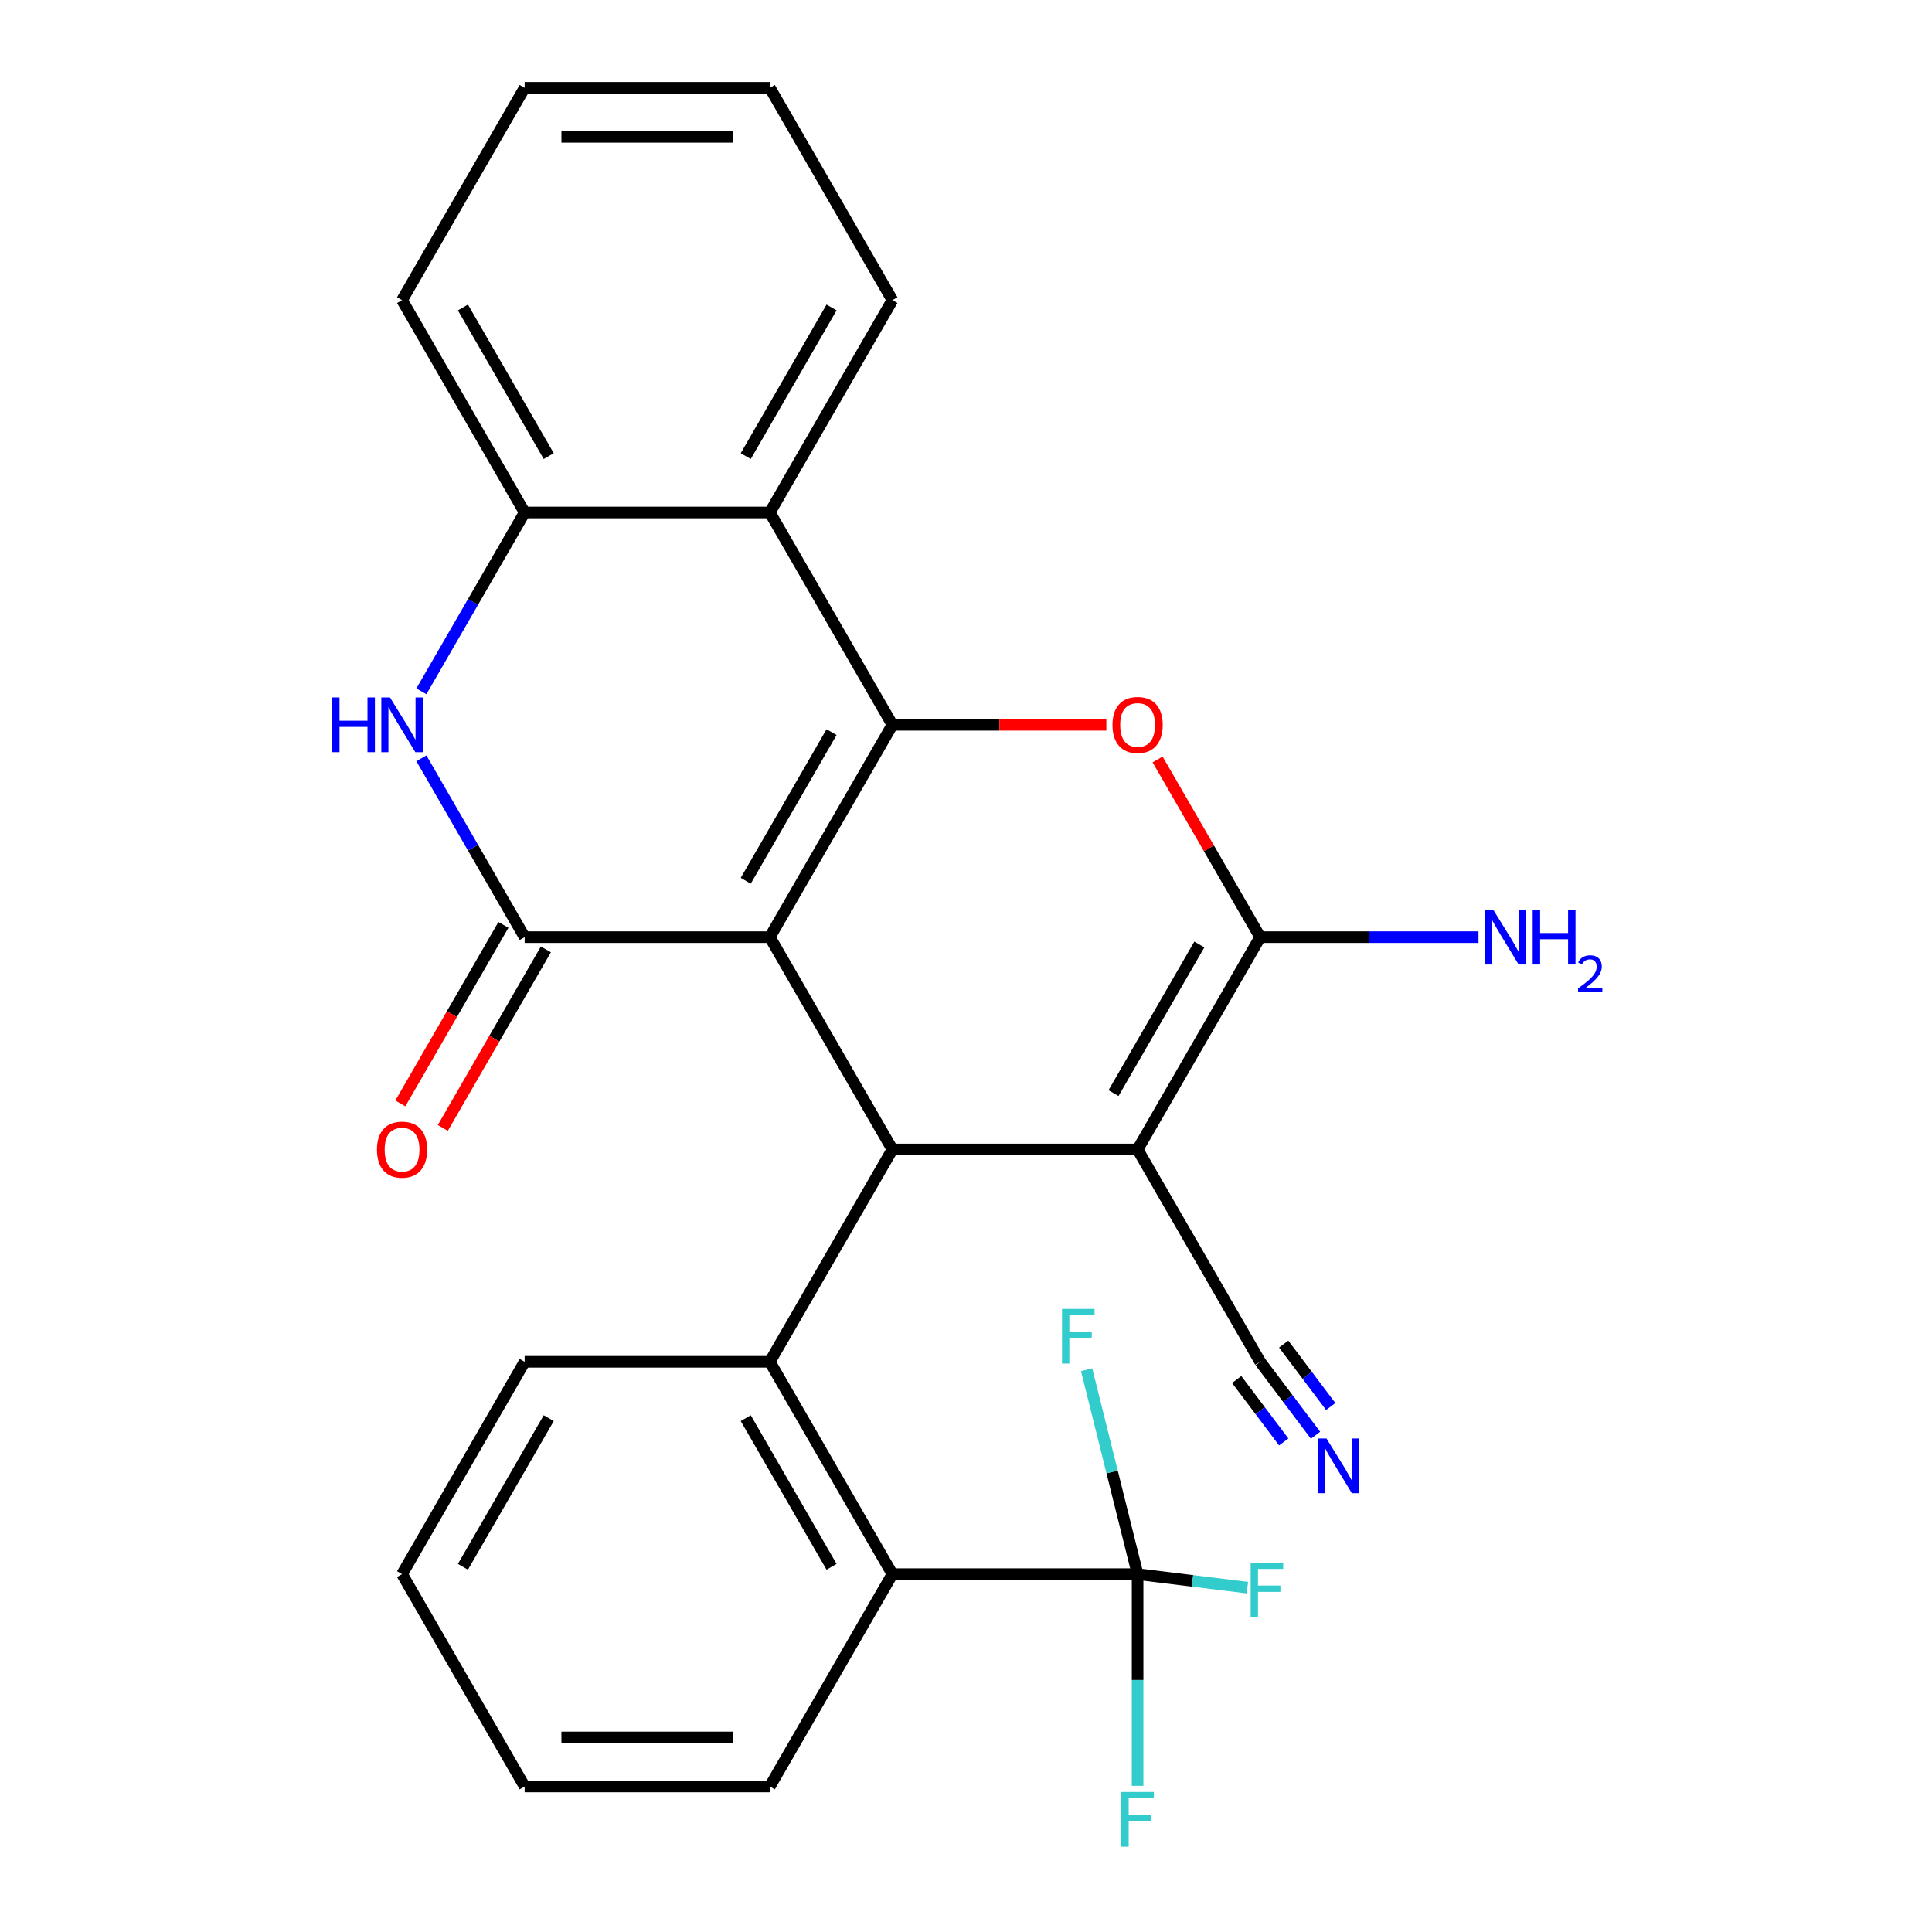 <?xml version='1.0' encoding='iso-8859-1'?>
<svg version='1.1' baseProfile='full'
              xmlns='http://www.w3.org/2000/svg'
                      xmlns:rdkit='http://www.rdkit.org/xml'
                      xmlns:xlink='http://www.w3.org/1999/xlink'
                  xml:space='preserve'
width='1000px' height='1000px' viewBox='0 0 1000 1000'>
<!-- END OF HEADER -->
<rect style='opacity:1.0;fill:#FFFFFF;stroke:none' width='1000' height='1000' x='0' y='0'> </rect>
<path class='bond-0' d='M 398.463,485.064 L 461.915,375.162' style='fill:none;fill-rule:evenodd;stroke:#000000;stroke-width:6px;stroke-linecap:butt;stroke-linejoin:miter;stroke-opacity:1' />
<path class='bond-0' d='M 386,455.888 L 430.417,378.957' style='fill:none;fill-rule:evenodd;stroke:#000000;stroke-width:6px;stroke-linecap:butt;stroke-linejoin:miter;stroke-opacity:1' />
<path class='bond-2' d='M 398.463,485.064 L 461.915,594.966' style='fill:none;fill-rule:evenodd;stroke:#000000;stroke-width:6px;stroke-linecap:butt;stroke-linejoin:miter;stroke-opacity:1' />
<path class='bond-3' d='M 398.463,485.064 L 271.558,485.064' style='fill:none;fill-rule:evenodd;stroke:#000000;stroke-width:6px;stroke-linecap:butt;stroke-linejoin:miter;stroke-opacity:1' />
<path class='bond-5' d='M 461.915,375.162 L 517.281,375.162' style='fill:none;fill-rule:evenodd;stroke:#000000;stroke-width:6px;stroke-linecap:butt;stroke-linejoin:miter;stroke-opacity:1' />
<path class='bond-5' d='M 517.281,375.162 L 572.647,375.162' style='fill:none;fill-rule:evenodd;stroke:#FF0000;stroke-width:6px;stroke-linecap:butt;stroke-linejoin:miter;stroke-opacity:1' />
<path class='bond-8' d='M 461.915,375.162 L 398.463,265.259' style='fill:none;fill-rule:evenodd;stroke:#000000;stroke-width:6px;stroke-linecap:butt;stroke-linejoin:miter;stroke-opacity:1' />
<path class='bond-1' d='M 588.819,594.966 L 461.915,594.966' style='fill:none;fill-rule:evenodd;stroke:#000000;stroke-width:6px;stroke-linecap:butt;stroke-linejoin:miter;stroke-opacity:1' />
<path class='bond-4' d='M 588.819,594.966 L 652.271,485.064' style='fill:none;fill-rule:evenodd;stroke:#000000;stroke-width:6px;stroke-linecap:butt;stroke-linejoin:miter;stroke-opacity:1' />
<path class='bond-4' d='M 576.356,565.79 L 620.773,488.859' style='fill:none;fill-rule:evenodd;stroke:#000000;stroke-width:6px;stroke-linecap:butt;stroke-linejoin:miter;stroke-opacity:1' />
<path class='bond-12' d='M 588.819,594.966 L 652.271,704.869' style='fill:none;fill-rule:evenodd;stroke:#000000;stroke-width:6px;stroke-linecap:butt;stroke-linejoin:miter;stroke-opacity:1' />
<path class='bond-7' d='M 461.915,594.966 L 398.463,704.869' style='fill:none;fill-rule:evenodd;stroke:#000000;stroke-width:6px;stroke-linecap:butt;stroke-linejoin:miter;stroke-opacity:1' />
<path class='bond-6' d='M 271.558,485.064 L 244.836,438.779' style='fill:none;fill-rule:evenodd;stroke:#000000;stroke-width:6px;stroke-linecap:butt;stroke-linejoin:miter;stroke-opacity:1' />
<path class='bond-6' d='M 244.836,438.779 L 218.113,392.494' style='fill:none;fill-rule:evenodd;stroke:#0000FF;stroke-width:6px;stroke-linecap:butt;stroke-linejoin:miter;stroke-opacity:1' />
<path class='bond-14' d='M 260.568,478.719 L 233.892,524.924' style='fill:none;fill-rule:evenodd;stroke:#000000;stroke-width:6px;stroke-linecap:butt;stroke-linejoin:miter;stroke-opacity:1' />
<path class='bond-14' d='M 233.892,524.924 L 207.215,571.128' style='fill:none;fill-rule:evenodd;stroke:#FF0000;stroke-width:6px;stroke-linecap:butt;stroke-linejoin:miter;stroke-opacity:1' />
<path class='bond-14' d='M 282.549,491.409 L 255.872,537.614' style='fill:none;fill-rule:evenodd;stroke:#000000;stroke-width:6px;stroke-linecap:butt;stroke-linejoin:miter;stroke-opacity:1' />
<path class='bond-14' d='M 255.872,537.614 L 229.196,583.819' style='fill:none;fill-rule:evenodd;stroke:#FF0000;stroke-width:6px;stroke-linecap:butt;stroke-linejoin:miter;stroke-opacity:1' />
<path class='bond-15' d='M 652.271,485.064 L 708.767,485.064' style='fill:none;fill-rule:evenodd;stroke:#000000;stroke-width:6px;stroke-linecap:butt;stroke-linejoin:miter;stroke-opacity:1' />
<path class='bond-15' d='M 708.767,485.064 L 765.263,485.064' style='fill:none;fill-rule:evenodd;stroke:#0000FF;stroke-width:6px;stroke-linecap:butt;stroke-linejoin:miter;stroke-opacity:1' />
<path class='bond-27' d='M 652.271,485.064 L 625.722,439.079' style='fill:none;fill-rule:evenodd;stroke:#000000;stroke-width:6px;stroke-linecap:butt;stroke-linejoin:miter;stroke-opacity:1' />
<path class='bond-27' d='M 625.722,439.079 L 599.173,393.094' style='fill:none;fill-rule:evenodd;stroke:#FF0000;stroke-width:6px;stroke-linecap:butt;stroke-linejoin:miter;stroke-opacity:1' />
<path class='bond-11' d='M 218.113,357.829 L 244.836,311.544' style='fill:none;fill-rule:evenodd;stroke:#0000FF;stroke-width:6px;stroke-linecap:butt;stroke-linejoin:miter;stroke-opacity:1' />
<path class='bond-11' d='M 244.836,311.544 L 271.558,265.259' style='fill:none;fill-rule:evenodd;stroke:#000000;stroke-width:6px;stroke-linecap:butt;stroke-linejoin:miter;stroke-opacity:1' />
<path class='bond-10' d='M 398.463,704.869 L 461.915,814.771' style='fill:none;fill-rule:evenodd;stroke:#000000;stroke-width:6px;stroke-linecap:butt;stroke-linejoin:miter;stroke-opacity:1' />
<path class='bond-10' d='M 386,734.044 L 430.417,810.976' style='fill:none;fill-rule:evenodd;stroke:#000000;stroke-width:6px;stroke-linecap:butt;stroke-linejoin:miter;stroke-opacity:1' />
<path class='bond-19' d='M 398.463,704.869 L 271.558,704.869' style='fill:none;fill-rule:evenodd;stroke:#000000;stroke-width:6px;stroke-linecap:butt;stroke-linejoin:miter;stroke-opacity:1' />
<path class='bond-20' d='M 398.463,265.259 L 461.915,155.357' style='fill:none;fill-rule:evenodd;stroke:#000000;stroke-width:6px;stroke-linecap:butt;stroke-linejoin:miter;stroke-opacity:1' />
<path class='bond-20' d='M 386,236.083 L 430.417,159.152' style='fill:none;fill-rule:evenodd;stroke:#000000;stroke-width:6px;stroke-linecap:butt;stroke-linejoin:miter;stroke-opacity:1' />
<path class='bond-28' d='M 398.463,265.259 L 271.558,265.259' style='fill:none;fill-rule:evenodd;stroke:#000000;stroke-width:6px;stroke-linecap:butt;stroke-linejoin:miter;stroke-opacity:1' />
<path class='bond-9' d='M 588.819,814.771 L 461.915,814.771' style='fill:none;fill-rule:evenodd;stroke:#000000;stroke-width:6px;stroke-linecap:butt;stroke-linejoin:miter;stroke-opacity:1' />
<path class='bond-16' d='M 588.819,814.771 L 617.236,818.261' style='fill:none;fill-rule:evenodd;stroke:#000000;stroke-width:6px;stroke-linecap:butt;stroke-linejoin:miter;stroke-opacity:1' />
<path class='bond-16' d='M 617.236,818.261 L 645.652,821.751' style='fill:none;fill-rule:evenodd;stroke:#33CCCC;stroke-width:6px;stroke-linecap:butt;stroke-linejoin:miter;stroke-opacity:1' />
<path class='bond-17' d='M 588.819,814.771 L 588.819,869.557' style='fill:none;fill-rule:evenodd;stroke:#000000;stroke-width:6px;stroke-linecap:butt;stroke-linejoin:miter;stroke-opacity:1' />
<path class='bond-17' d='M 588.819,869.557 L 588.819,924.343' style='fill:none;fill-rule:evenodd;stroke:#33CCCC;stroke-width:6px;stroke-linecap:butt;stroke-linejoin:miter;stroke-opacity:1' />
<path class='bond-18' d='M 588.819,814.771 L 575.627,761.871' style='fill:none;fill-rule:evenodd;stroke:#000000;stroke-width:6px;stroke-linecap:butt;stroke-linejoin:miter;stroke-opacity:1' />
<path class='bond-18' d='M 575.627,761.871 L 562.434,708.971' style='fill:none;fill-rule:evenodd;stroke:#33CCCC;stroke-width:6px;stroke-linecap:butt;stroke-linejoin:miter;stroke-opacity:1' />
<path class='bond-21' d='M 461.915,814.771 L 398.463,924.673' style='fill:none;fill-rule:evenodd;stroke:#000000;stroke-width:6px;stroke-linecap:butt;stroke-linejoin:miter;stroke-opacity:1' />
<path class='bond-22' d='M 271.558,265.259 L 208.106,155.357' style='fill:none;fill-rule:evenodd;stroke:#000000;stroke-width:6px;stroke-linecap:butt;stroke-linejoin:miter;stroke-opacity:1' />
<path class='bond-22' d='M 284.021,236.083 L 239.605,159.152' style='fill:none;fill-rule:evenodd;stroke:#000000;stroke-width:6px;stroke-linecap:butt;stroke-linejoin:miter;stroke-opacity:1' />
<path class='bond-13' d='M 652.271,704.869 L 666.595,723.876' style='fill:none;fill-rule:evenodd;stroke:#000000;stroke-width:6px;stroke-linecap:butt;stroke-linejoin:miter;stroke-opacity:1' />
<path class='bond-13' d='M 666.595,723.876 L 680.919,742.883' style='fill:none;fill-rule:evenodd;stroke:#0000FF;stroke-width:6px;stroke-linecap:butt;stroke-linejoin:miter;stroke-opacity:1' />
<path class='bond-13' d='M 640.109,714.034 L 652.285,730.19' style='fill:none;fill-rule:evenodd;stroke:#000000;stroke-width:6px;stroke-linecap:butt;stroke-linejoin:miter;stroke-opacity:1' />
<path class='bond-13' d='M 652.285,730.19 L 664.46,746.346' style='fill:none;fill-rule:evenodd;stroke:#0000FF;stroke-width:6px;stroke-linecap:butt;stroke-linejoin:miter;stroke-opacity:1' />
<path class='bond-13' d='M 664.433,695.704 L 676.608,711.86' style='fill:none;fill-rule:evenodd;stroke:#000000;stroke-width:6px;stroke-linecap:butt;stroke-linejoin:miter;stroke-opacity:1' />
<path class='bond-13' d='M 676.608,711.86 L 688.784,728.016' style='fill:none;fill-rule:evenodd;stroke:#0000FF;stroke-width:6px;stroke-linecap:butt;stroke-linejoin:miter;stroke-opacity:1' />
<path class='bond-23' d='M 271.558,704.869 L 208.106,814.771' style='fill:none;fill-rule:evenodd;stroke:#000000;stroke-width:6px;stroke-linecap:butt;stroke-linejoin:miter;stroke-opacity:1' />
<path class='bond-23' d='M 284.021,734.044 L 239.605,810.976' style='fill:none;fill-rule:evenodd;stroke:#000000;stroke-width:6px;stroke-linecap:butt;stroke-linejoin:miter;stroke-opacity:1' />
<path class='bond-24' d='M 461.915,155.357 L 398.463,45.455' style='fill:none;fill-rule:evenodd;stroke:#000000;stroke-width:6px;stroke-linecap:butt;stroke-linejoin:miter;stroke-opacity:1' />
<path class='bond-30' d='M 398.463,924.673 L 271.558,924.673' style='fill:none;fill-rule:evenodd;stroke:#000000;stroke-width:6px;stroke-linecap:butt;stroke-linejoin:miter;stroke-opacity:1' />
<path class='bond-30' d='M 379.427,899.292 L 290.594,899.292' style='fill:none;fill-rule:evenodd;stroke:#000000;stroke-width:6px;stroke-linecap:butt;stroke-linejoin:miter;stroke-opacity:1' />
<path class='bond-26' d='M 208.106,155.357 L 271.558,45.455' style='fill:none;fill-rule:evenodd;stroke:#000000;stroke-width:6px;stroke-linecap:butt;stroke-linejoin:miter;stroke-opacity:1' />
<path class='bond-25' d='M 208.106,814.771 L 271.558,924.673' style='fill:none;fill-rule:evenodd;stroke:#000000;stroke-width:6px;stroke-linecap:butt;stroke-linejoin:miter;stroke-opacity:1' />
<path class='bond-29' d='M 398.463,45.455 L 271.558,45.455' style='fill:none;fill-rule:evenodd;stroke:#000000;stroke-width:6px;stroke-linecap:butt;stroke-linejoin:miter;stroke-opacity:1' />
<path class='bond-29' d='M 379.427,70.835 L 290.594,70.835' style='fill:none;fill-rule:evenodd;stroke:#000000;stroke-width:6px;stroke-linecap:butt;stroke-linejoin:miter;stroke-opacity:1' />
<path  class='atom-6' d='M 575.819 375.242
Q 575.819 368.442, 579.179 364.642
Q 582.539 360.842, 588.819 360.842
Q 595.099 360.842, 598.459 364.642
Q 601.819 368.442, 601.819 375.242
Q 601.819 382.122, 598.419 386.042
Q 595.019 389.922, 588.819 389.922
Q 582.579 389.922, 579.179 386.042
Q 575.819 382.162, 575.819 375.242
M 588.819 386.722
Q 593.139 386.722, 595.459 383.842
Q 597.819 380.922, 597.819 375.242
Q 597.819 369.682, 595.459 366.882
Q 593.139 364.042, 588.819 364.042
Q 584.499 364.042, 582.139 366.842
Q 579.819 369.642, 579.819 375.242
Q 579.819 380.962, 582.139 383.842
Q 584.499 386.722, 588.819 386.722
' fill='#FF0000'/>
<path  class='atom-7' d='M 171.886 361.002
L 175.726 361.002
L 175.726 373.042
L 190.206 373.042
L 190.206 361.002
L 194.046 361.002
L 194.046 389.322
L 190.206 389.322
L 190.206 376.242
L 175.726 376.242
L 175.726 389.322
L 171.886 389.322
L 171.886 361.002
' fill='#0000FF'/>
<path  class='atom-7' d='M 201.846 361.002
L 211.126 376.002
Q 212.046 377.482, 213.526 380.162
Q 215.006 382.842, 215.086 383.002
L 215.086 361.002
L 218.846 361.002
L 218.846 389.322
L 214.966 389.322
L 205.006 372.922
Q 203.846 371.002, 202.606 368.802
Q 201.406 366.602, 201.046 365.922
L 201.046 389.322
L 197.366 389.322
L 197.366 361.002
L 201.846 361.002
' fill='#0000FF'/>
<path  class='atom-14' d='M 686.6 744.569
L 695.88 759.569
Q 696.8 761.049, 698.28 763.729
Q 699.76 766.409, 699.84 766.569
L 699.84 744.569
L 703.6 744.569
L 703.6 772.889
L 699.72 772.889
L 689.76 756.489
Q 688.6 754.569, 687.36 752.369
Q 686.16 750.169, 685.8 749.489
L 685.8 772.889
L 682.12 772.889
L 682.12 744.569
L 686.6 744.569
' fill='#0000FF'/>
<path  class='atom-15' d='M 195.106 595.046
Q 195.106 588.246, 198.466 584.446
Q 201.826 580.646, 208.106 580.646
Q 214.386 580.646, 217.746 584.446
Q 221.106 588.246, 221.106 595.046
Q 221.106 601.926, 217.706 605.846
Q 214.306 609.726, 208.106 609.726
Q 201.866 609.726, 198.466 605.846
Q 195.106 601.966, 195.106 595.046
M 208.106 606.526
Q 212.426 606.526, 214.746 603.646
Q 217.106 600.726, 217.106 595.046
Q 217.106 589.486, 214.746 586.686
Q 212.426 583.846, 208.106 583.846
Q 203.786 583.846, 201.426 586.646
Q 199.106 589.446, 199.106 595.046
Q 199.106 600.766, 201.426 603.646
Q 203.786 606.526, 208.106 606.526
' fill='#FF0000'/>
<path  class='atom-16' d='M 772.916 470.904
L 782.196 485.904
Q 783.116 487.384, 784.596 490.064
Q 786.076 492.744, 786.156 492.904
L 786.156 470.904
L 789.916 470.904
L 789.916 499.224
L 786.036 499.224
L 776.076 482.824
Q 774.916 480.904, 773.676 478.704
Q 772.476 476.504, 772.116 475.824
L 772.116 499.224
L 768.436 499.224
L 768.436 470.904
L 772.916 470.904
' fill='#0000FF'/>
<path  class='atom-16' d='M 793.316 470.904
L 797.156 470.904
L 797.156 482.944
L 811.636 482.944
L 811.636 470.904
L 815.476 470.904
L 815.476 499.224
L 811.636 499.224
L 811.636 486.144
L 797.156 486.144
L 797.156 499.224
L 793.316 499.224
L 793.316 470.904
' fill='#0000FF'/>
<path  class='atom-16' d='M 816.848 498.23
Q 817.535 496.462, 819.172 495.485
Q 820.808 494.482, 823.079 494.482
Q 825.904 494.482, 827.488 496.013
Q 829.072 497.544, 829.072 500.263
Q 829.072 503.035, 827.012 505.622
Q 824.98 508.21, 820.756 511.272
L 829.388 511.272
L 829.388 513.384
L 816.796 513.384
L 816.796 511.615
Q 820.28 509.134, 822.34 507.286
Q 824.425 505.438, 825.428 503.774
Q 826.432 502.111, 826.432 500.395
Q 826.432 498.6, 825.534 497.597
Q 824.636 496.594, 823.079 496.594
Q 821.574 496.594, 820.571 497.201
Q 819.568 497.808, 818.855 499.154
L 816.848 498.23
' fill='#0000FF'/>
<path  class='atom-17' d='M 647.338 808.832
L 664.178 808.832
L 664.178 812.072
L 651.138 812.072
L 651.138 820.672
L 662.738 820.672
L 662.738 823.952
L 651.138 823.952
L 651.138 837.152
L 647.338 837.152
L 647.338 808.832
' fill='#33CCCC'/>
<path  class='atom-18' d='M 580.399 927.515
L 597.239 927.515
L 597.239 930.755
L 584.199 930.755
L 584.199 939.355
L 595.799 939.355
L 595.799 942.635
L 584.199 942.635
L 584.199 955.835
L 580.399 955.835
L 580.399 927.515
' fill='#33CCCC'/>
<path  class='atom-19' d='M 549.692 677.478
L 566.532 677.478
L 566.532 680.718
L 553.492 680.718
L 553.492 689.318
L 565.092 689.318
L 565.092 692.598
L 553.492 692.598
L 553.492 705.798
L 549.692 705.798
L 549.692 677.478
' fill='#33CCCC'/>
</svg>
